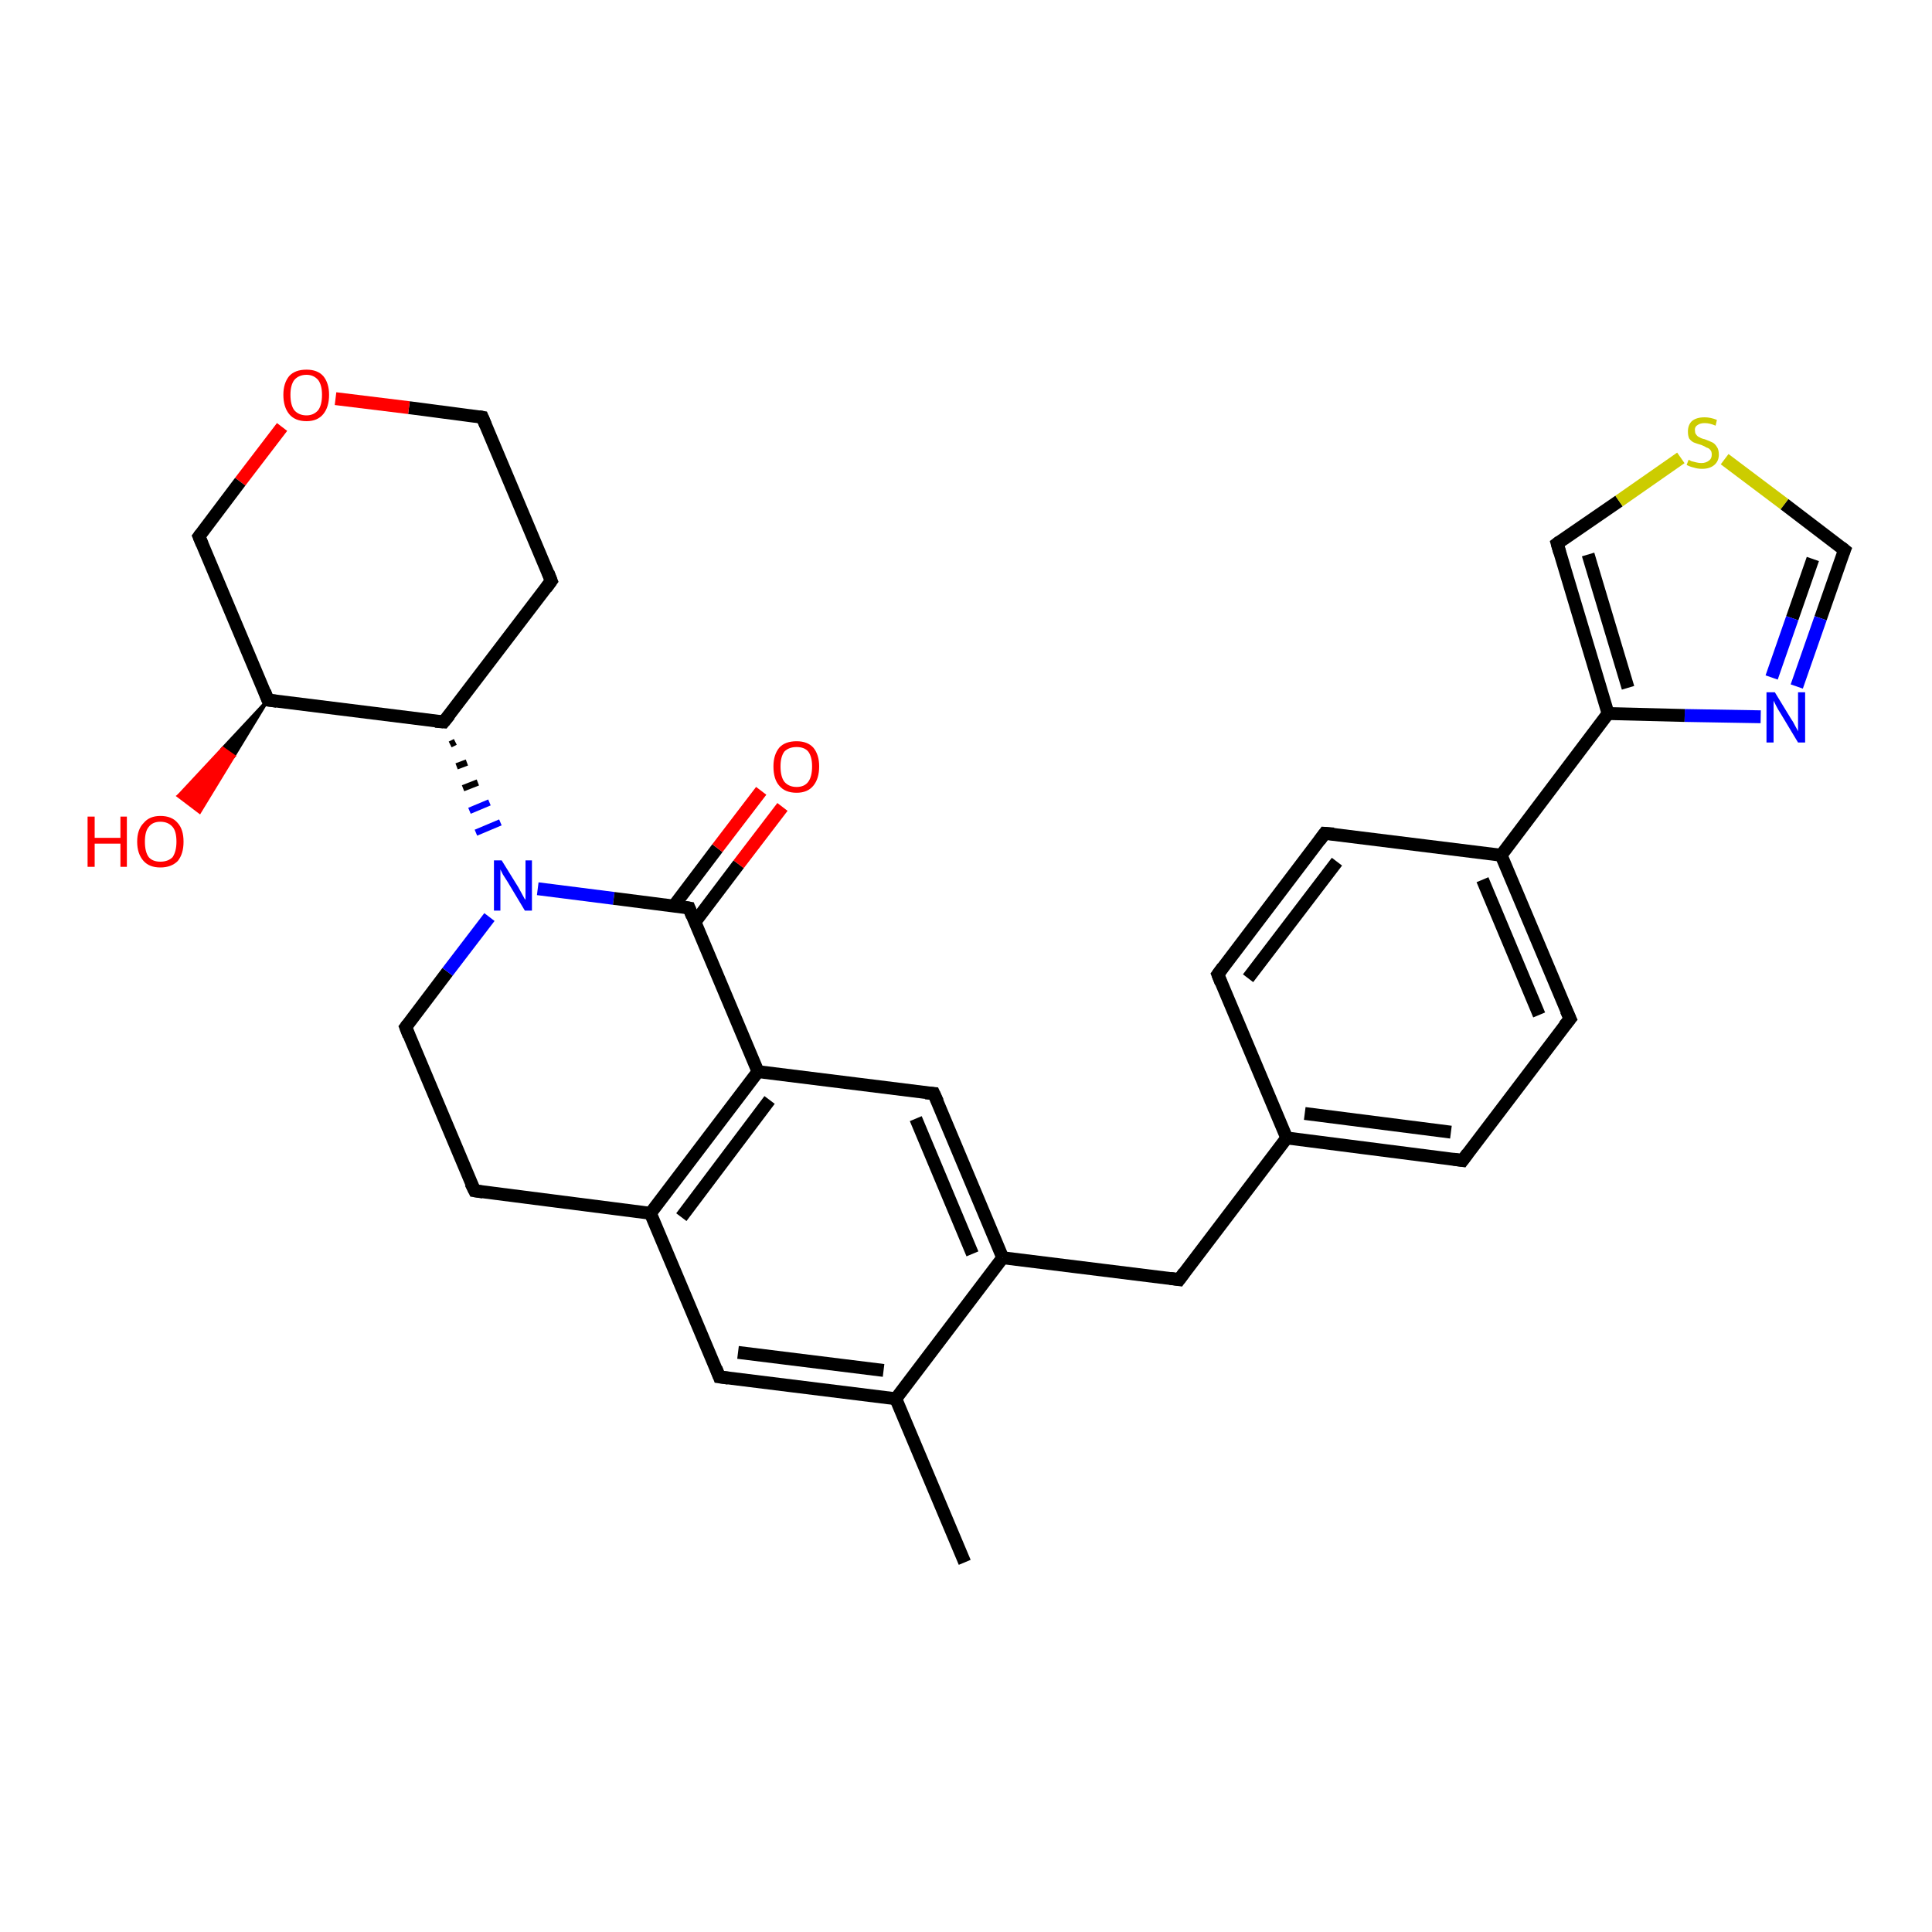 <?xml version='1.0' encoding='iso-8859-1'?>
<svg version='1.1' baseProfile='full'
              xmlns='http://www.w3.org/2000/svg'
                      xmlns:rdkit='http://www.rdkit.org/xml'
                      xmlns:xlink='http://www.w3.org/1999/xlink'
                  xml:space='preserve'
width='300px' height='300px' viewBox='0 0 300 300'>
<!-- END OF HEADER -->
<rect style='opacity:1.0;fill:#FFFFFF;stroke:none' width='300.0' height='300.0' x='0.0' y='0.0'> </rect>
<path class='bond-0 atom-0 atom-1' d='M 149.8,242.6 L 139.1,217.2' style='fill:none;fill-rule:evenodd;stroke:#000000;stroke-width:2.0px;stroke-linecap:butt;stroke-linejoin:miter;stroke-opacity:1' />
<path class='bond-1 atom-1 atom-2' d='M 139.1,217.2 L 111.7,213.8' style='fill:none;fill-rule:evenodd;stroke:#000000;stroke-width:2.0px;stroke-linecap:butt;stroke-linejoin:miter;stroke-opacity:1' />
<path class='bond-1 atom-1 atom-2' d='M 137.2,212.8 L 114.6,210.0' style='fill:none;fill-rule:evenodd;stroke:#000000;stroke-width:2.0px;stroke-linecap:butt;stroke-linejoin:miter;stroke-opacity:1' />
<path class='bond-2 atom-2 atom-3' d='M 111.7,213.8 L 101.0,188.4' style='fill:none;fill-rule:evenodd;stroke:#000000;stroke-width:2.0px;stroke-linecap:butt;stroke-linejoin:miter;stroke-opacity:1' />
<path class='bond-3 atom-3 atom-4' d='M 101.0,188.4 L 73.7,184.9' style='fill:none;fill-rule:evenodd;stroke:#000000;stroke-width:2.0px;stroke-linecap:butt;stroke-linejoin:miter;stroke-opacity:1' />
<path class='bond-4 atom-4 atom-5' d='M 73.7,184.9 L 63.0,159.5' style='fill:none;fill-rule:evenodd;stroke:#000000;stroke-width:2.0px;stroke-linecap:butt;stroke-linejoin:miter;stroke-opacity:1' />
<path class='bond-5 atom-5 atom-6' d='M 63.0,159.5 L 69.5,150.9' style='fill:none;fill-rule:evenodd;stroke:#000000;stroke-width:2.0px;stroke-linecap:butt;stroke-linejoin:miter;stroke-opacity:1' />
<path class='bond-5 atom-5 atom-6' d='M 69.5,150.9 L 76.0,142.4' style='fill:none;fill-rule:evenodd;stroke:#0000FF;stroke-width:2.0px;stroke-linecap:butt;stroke-linejoin:miter;stroke-opacity:1' />
<path class='bond-6 atom-7 atom-6' d='M 69.9,115.6 L 70.7,115.2' style='fill:none;fill-rule:evenodd;stroke:#000000;stroke-width:1.0px;stroke-linecap:butt;stroke-linejoin:miter;stroke-opacity:1' />
<path class='bond-6 atom-7 atom-6' d='M 70.9,119.0 L 72.5,118.4' style='fill:none;fill-rule:evenodd;stroke:#000000;stroke-width:1.0px;stroke-linecap:butt;stroke-linejoin:miter;stroke-opacity:1' />
<path class='bond-6 atom-7 atom-6' d='M 71.9,122.4 L 74.2,121.5' style='fill:none;fill-rule:evenodd;stroke:#000000;stroke-width:1.0px;stroke-linecap:butt;stroke-linejoin:miter;stroke-opacity:1' />
<path class='bond-6 atom-7 atom-6' d='M 72.9,125.9 L 76.0,124.6' style='fill:none;fill-rule:evenodd;stroke:#0000FF;stroke-width:1.0px;stroke-linecap:butt;stroke-linejoin:miter;stroke-opacity:1' />
<path class='bond-6 atom-7 atom-6' d='M 73.9,129.3 L 77.7,127.7' style='fill:none;fill-rule:evenodd;stroke:#0000FF;stroke-width:1.0px;stroke-linecap:butt;stroke-linejoin:miter;stroke-opacity:1' />
<path class='bond-7 atom-7 atom-8' d='M 68.9,112.1 L 85.6,90.2' style='fill:none;fill-rule:evenodd;stroke:#000000;stroke-width:2.0px;stroke-linecap:butt;stroke-linejoin:miter;stroke-opacity:1' />
<path class='bond-8 atom-8 atom-9' d='M 85.6,90.2 L 74.9,64.8' style='fill:none;fill-rule:evenodd;stroke:#000000;stroke-width:2.0px;stroke-linecap:butt;stroke-linejoin:miter;stroke-opacity:1' />
<path class='bond-9 atom-9 atom-10' d='M 74.9,64.8 L 63.5,63.3' style='fill:none;fill-rule:evenodd;stroke:#000000;stroke-width:2.0px;stroke-linecap:butt;stroke-linejoin:miter;stroke-opacity:1' />
<path class='bond-9 atom-9 atom-10' d='M 63.5,63.3 L 52.1,61.9' style='fill:none;fill-rule:evenodd;stroke:#FF0000;stroke-width:2.0px;stroke-linecap:butt;stroke-linejoin:miter;stroke-opacity:1' />
<path class='bond-10 atom-10 atom-11' d='M 43.8,66.3 L 37.3,74.8' style='fill:none;fill-rule:evenodd;stroke:#FF0000;stroke-width:2.0px;stroke-linecap:butt;stroke-linejoin:miter;stroke-opacity:1' />
<path class='bond-10 atom-10 atom-11' d='M 37.3,74.8 L 30.9,83.3' style='fill:none;fill-rule:evenodd;stroke:#000000;stroke-width:2.0px;stroke-linecap:butt;stroke-linejoin:miter;stroke-opacity:1' />
<path class='bond-11 atom-11 atom-12' d='M 30.9,83.3 L 41.6,108.7' style='fill:none;fill-rule:evenodd;stroke:#000000;stroke-width:2.0px;stroke-linecap:butt;stroke-linejoin:miter;stroke-opacity:1' />
<path class='bond-12 atom-12 atom-13' d='M 41.6,108.7 L 36.3,117.4 L 34.6,116.2 Z' style='fill:#000000;fill-rule:evenodd;fill-opacity:1;stroke:#000000;stroke-width:0.5px;stroke-linecap:butt;stroke-linejoin:miter;stroke-opacity:1;' />
<path class='bond-12 atom-12 atom-13' d='M 36.3,117.4 L 27.7,123.6 L 31.0,126.1 Z' style='fill:#FF0000;fill-rule:evenodd;fill-opacity:1;stroke:#FF0000;stroke-width:0.5px;stroke-linecap:butt;stroke-linejoin:miter;stroke-opacity:1;' />
<path class='bond-12 atom-12 atom-13' d='M 36.3,117.4 L 34.6,116.2 L 27.7,123.6 Z' style='fill:#FF0000;fill-rule:evenodd;fill-opacity:1;stroke:#FF0000;stroke-width:0.5px;stroke-linecap:butt;stroke-linejoin:miter;stroke-opacity:1;' />
<path class='bond-13 atom-6 atom-14' d='M 83.5,138.0 L 95.3,139.5' style='fill:none;fill-rule:evenodd;stroke:#0000FF;stroke-width:2.0px;stroke-linecap:butt;stroke-linejoin:miter;stroke-opacity:1' />
<path class='bond-13 atom-6 atom-14' d='M 95.3,139.5 L 107.0,141.0' style='fill:none;fill-rule:evenodd;stroke:#000000;stroke-width:2.0px;stroke-linecap:butt;stroke-linejoin:miter;stroke-opacity:1' />
<path class='bond-14 atom-14 atom-15' d='M 107.9,143.2 L 114.7,134.2' style='fill:none;fill-rule:evenodd;stroke:#000000;stroke-width:2.0px;stroke-linecap:butt;stroke-linejoin:miter;stroke-opacity:1' />
<path class='bond-14 atom-14 atom-15' d='M 114.7,134.2 L 121.5,125.3' style='fill:none;fill-rule:evenodd;stroke:#FF0000;stroke-width:2.0px;stroke-linecap:butt;stroke-linejoin:miter;stroke-opacity:1' />
<path class='bond-14 atom-14 atom-15' d='M 104.6,140.7 L 111.4,131.7' style='fill:none;fill-rule:evenodd;stroke:#000000;stroke-width:2.0px;stroke-linecap:butt;stroke-linejoin:miter;stroke-opacity:1' />
<path class='bond-14 atom-14 atom-15' d='M 111.4,131.7 L 118.2,122.8' style='fill:none;fill-rule:evenodd;stroke:#FF0000;stroke-width:2.0px;stroke-linecap:butt;stroke-linejoin:miter;stroke-opacity:1' />
<path class='bond-15 atom-14 atom-16' d='M 107.0,141.0 L 117.7,166.4' style='fill:none;fill-rule:evenodd;stroke:#000000;stroke-width:2.0px;stroke-linecap:butt;stroke-linejoin:miter;stroke-opacity:1' />
<path class='bond-16 atom-16 atom-17' d='M 117.7,166.4 L 145.0,169.8' style='fill:none;fill-rule:evenodd;stroke:#000000;stroke-width:2.0px;stroke-linecap:butt;stroke-linejoin:miter;stroke-opacity:1' />
<path class='bond-17 atom-17 atom-18' d='M 145.0,169.8 L 155.7,195.3' style='fill:none;fill-rule:evenodd;stroke:#000000;stroke-width:2.0px;stroke-linecap:butt;stroke-linejoin:miter;stroke-opacity:1' />
<path class='bond-17 atom-17 atom-18' d='M 142.2,173.7 L 151.0,194.7' style='fill:none;fill-rule:evenodd;stroke:#000000;stroke-width:2.0px;stroke-linecap:butt;stroke-linejoin:miter;stroke-opacity:1' />
<path class='bond-18 atom-18 atom-19' d='M 155.7,195.3 L 183.1,198.7' style='fill:none;fill-rule:evenodd;stroke:#000000;stroke-width:2.0px;stroke-linecap:butt;stroke-linejoin:miter;stroke-opacity:1' />
<path class='bond-19 atom-19 atom-20' d='M 183.1,198.7 L 199.8,176.7' style='fill:none;fill-rule:evenodd;stroke:#000000;stroke-width:2.0px;stroke-linecap:butt;stroke-linejoin:miter;stroke-opacity:1' />
<path class='bond-20 atom-20 atom-21' d='M 199.8,176.7 L 227.1,180.2' style='fill:none;fill-rule:evenodd;stroke:#000000;stroke-width:2.0px;stroke-linecap:butt;stroke-linejoin:miter;stroke-opacity:1' />
<path class='bond-20 atom-20 atom-21' d='M 202.6,172.9 L 225.3,175.8' style='fill:none;fill-rule:evenodd;stroke:#000000;stroke-width:2.0px;stroke-linecap:butt;stroke-linejoin:miter;stroke-opacity:1' />
<path class='bond-21 atom-21 atom-22' d='M 227.1,180.2 L 243.8,158.2' style='fill:none;fill-rule:evenodd;stroke:#000000;stroke-width:2.0px;stroke-linecap:butt;stroke-linejoin:miter;stroke-opacity:1' />
<path class='bond-22 atom-22 atom-23' d='M 243.8,158.2 L 233.1,132.8' style='fill:none;fill-rule:evenodd;stroke:#000000;stroke-width:2.0px;stroke-linecap:butt;stroke-linejoin:miter;stroke-opacity:1' />
<path class='bond-22 atom-22 atom-23' d='M 239.0,157.6 L 230.2,136.6' style='fill:none;fill-rule:evenodd;stroke:#000000;stroke-width:2.0px;stroke-linecap:butt;stroke-linejoin:miter;stroke-opacity:1' />
<path class='bond-23 atom-23 atom-24' d='M 233.1,132.8 L 205.7,129.4' style='fill:none;fill-rule:evenodd;stroke:#000000;stroke-width:2.0px;stroke-linecap:butt;stroke-linejoin:miter;stroke-opacity:1' />
<path class='bond-24 atom-24 atom-25' d='M 205.7,129.4 L 189.1,151.3' style='fill:none;fill-rule:evenodd;stroke:#000000;stroke-width:2.0px;stroke-linecap:butt;stroke-linejoin:miter;stroke-opacity:1' />
<path class='bond-24 atom-24 atom-25' d='M 207.6,133.8 L 193.8,151.9' style='fill:none;fill-rule:evenodd;stroke:#000000;stroke-width:2.0px;stroke-linecap:butt;stroke-linejoin:miter;stroke-opacity:1' />
<path class='bond-25 atom-23 atom-26' d='M 233.1,132.8 L 249.7,110.8' style='fill:none;fill-rule:evenodd;stroke:#000000;stroke-width:2.0px;stroke-linecap:butt;stroke-linejoin:miter;stroke-opacity:1' />
<path class='bond-26 atom-26 atom-27' d='M 249.7,110.8 L 241.8,84.4' style='fill:none;fill-rule:evenodd;stroke:#000000;stroke-width:2.0px;stroke-linecap:butt;stroke-linejoin:miter;stroke-opacity:1' />
<path class='bond-26 atom-26 atom-27' d='M 252.8,106.8 L 246.6,86.1' style='fill:none;fill-rule:evenodd;stroke:#000000;stroke-width:2.0px;stroke-linecap:butt;stroke-linejoin:miter;stroke-opacity:1' />
<path class='bond-27 atom-27 atom-28' d='M 241.8,84.4 L 251.4,77.8' style='fill:none;fill-rule:evenodd;stroke:#000000;stroke-width:2.0px;stroke-linecap:butt;stroke-linejoin:miter;stroke-opacity:1' />
<path class='bond-27 atom-27 atom-28' d='M 251.4,77.8 L 261.0,71.1' style='fill:none;fill-rule:evenodd;stroke:#CCCC00;stroke-width:2.0px;stroke-linecap:butt;stroke-linejoin:miter;stroke-opacity:1' />
<path class='bond-28 atom-28 atom-29' d='M 267.8,71.3 L 277.1,78.3' style='fill:none;fill-rule:evenodd;stroke:#CCCC00;stroke-width:2.0px;stroke-linecap:butt;stroke-linejoin:miter;stroke-opacity:1' />
<path class='bond-28 atom-28 atom-29' d='M 277.1,78.3 L 286.4,85.4' style='fill:none;fill-rule:evenodd;stroke:#000000;stroke-width:2.0px;stroke-linecap:butt;stroke-linejoin:miter;stroke-opacity:1' />
<path class='bond-29 atom-29 atom-30' d='M 286.4,85.4 L 282.7,96.0' style='fill:none;fill-rule:evenodd;stroke:#000000;stroke-width:2.0px;stroke-linecap:butt;stroke-linejoin:miter;stroke-opacity:1' />
<path class='bond-29 atom-29 atom-30' d='M 282.7,96.0 L 279.0,106.6' style='fill:none;fill-rule:evenodd;stroke:#0000FF;stroke-width:2.0px;stroke-linecap:butt;stroke-linejoin:miter;stroke-opacity:1' />
<path class='bond-29 atom-29 atom-30' d='M 281.5,86.8 L 278.3,96.0' style='fill:none;fill-rule:evenodd;stroke:#000000;stroke-width:2.0px;stroke-linecap:butt;stroke-linejoin:miter;stroke-opacity:1' />
<path class='bond-29 atom-29 atom-30' d='M 278.3,96.0 L 275.1,105.2' style='fill:none;fill-rule:evenodd;stroke:#0000FF;stroke-width:2.0px;stroke-linecap:butt;stroke-linejoin:miter;stroke-opacity:1' />
<path class='bond-30 atom-18 atom-1' d='M 155.7,195.3 L 139.1,217.2' style='fill:none;fill-rule:evenodd;stroke:#000000;stroke-width:2.0px;stroke-linecap:butt;stroke-linejoin:miter;stroke-opacity:1' />
<path class='bond-31 atom-25 atom-20' d='M 189.1,151.3 L 199.8,176.7' style='fill:none;fill-rule:evenodd;stroke:#000000;stroke-width:2.0px;stroke-linecap:butt;stroke-linejoin:miter;stroke-opacity:1' />
<path class='bond-32 atom-30 atom-26' d='M 273.4,111.3 L 261.6,111.1' style='fill:none;fill-rule:evenodd;stroke:#0000FF;stroke-width:2.0px;stroke-linecap:butt;stroke-linejoin:miter;stroke-opacity:1' />
<path class='bond-32 atom-30 atom-26' d='M 261.6,111.1 L 249.7,110.8' style='fill:none;fill-rule:evenodd;stroke:#000000;stroke-width:2.0px;stroke-linecap:butt;stroke-linejoin:miter;stroke-opacity:1' />
<path class='bond-33 atom-16 atom-3' d='M 117.7,166.4 L 101.0,188.4' style='fill:none;fill-rule:evenodd;stroke:#000000;stroke-width:2.0px;stroke-linecap:butt;stroke-linejoin:miter;stroke-opacity:1' />
<path class='bond-33 atom-16 atom-3' d='M 119.5,170.8 L 105.8,189.0' style='fill:none;fill-rule:evenodd;stroke:#000000;stroke-width:2.0px;stroke-linecap:butt;stroke-linejoin:miter;stroke-opacity:1' />
<path class='bond-34 atom-12 atom-7' d='M 41.6,108.7 L 68.9,112.1' style='fill:none;fill-rule:evenodd;stroke:#000000;stroke-width:2.0px;stroke-linecap:butt;stroke-linejoin:miter;stroke-opacity:1' />
<path d='M 113.1,214.0 L 111.7,213.8 L 111.2,212.5' style='fill:none;stroke:#000000;stroke-width:2.0px;stroke-linecap:butt;stroke-linejoin:miter;stroke-opacity:1;' />
<path d='M 75.0,185.1 L 73.7,184.9 L 73.1,183.7' style='fill:none;stroke:#000000;stroke-width:2.0px;stroke-linecap:butt;stroke-linejoin:miter;stroke-opacity:1;' />
<path d='M 63.5,160.8 L 63.0,159.5 L 63.3,159.1' style='fill:none;stroke:#000000;stroke-width:2.0px;stroke-linecap:butt;stroke-linejoin:miter;stroke-opacity:1;' />
<path d='M 69.8,111.0 L 68.9,112.1 L 67.6,112.0' style='fill:none;stroke:#000000;stroke-width:2.0px;stroke-linecap:butt;stroke-linejoin:miter;stroke-opacity:1;' />
<path d='M 84.8,91.3 L 85.6,90.2 L 85.1,88.9' style='fill:none;stroke:#000000;stroke-width:2.0px;stroke-linecap:butt;stroke-linejoin:miter;stroke-opacity:1;' />
<path d='M 75.4,66.0 L 74.9,64.8 L 74.3,64.7' style='fill:none;stroke:#000000;stroke-width:2.0px;stroke-linecap:butt;stroke-linejoin:miter;stroke-opacity:1;' />
<path d='M 31.2,82.9 L 30.9,83.3 L 31.4,84.5' style='fill:none;stroke:#000000;stroke-width:2.0px;stroke-linecap:butt;stroke-linejoin:miter;stroke-opacity:1;' />
<path d='M 41.1,107.4 L 41.6,108.7 L 43.0,108.9' style='fill:none;stroke:#000000;stroke-width:2.0px;stroke-linecap:butt;stroke-linejoin:miter;stroke-opacity:1;' />
<path d='M 106.4,140.9 L 107.0,141.0 L 107.5,142.3' style='fill:none;stroke:#000000;stroke-width:2.0px;stroke-linecap:butt;stroke-linejoin:miter;stroke-opacity:1;' />
<path d='M 143.7,169.7 L 145.0,169.8 L 145.6,171.1' style='fill:none;stroke:#000000;stroke-width:2.0px;stroke-linecap:butt;stroke-linejoin:miter;stroke-opacity:1;' />
<path d='M 181.7,198.5 L 183.1,198.7 L 183.9,197.6' style='fill:none;stroke:#000000;stroke-width:2.0px;stroke-linecap:butt;stroke-linejoin:miter;stroke-opacity:1;' />
<path d='M 225.7,180.0 L 227.1,180.2 L 227.9,179.1' style='fill:none;stroke:#000000;stroke-width:2.0px;stroke-linecap:butt;stroke-linejoin:miter;stroke-opacity:1;' />
<path d='M 242.9,159.3 L 243.8,158.2 L 243.2,156.9' style='fill:none;stroke:#000000;stroke-width:2.0px;stroke-linecap:butt;stroke-linejoin:miter;stroke-opacity:1;' />
<path d='M 207.1,129.5 L 205.7,129.4 L 204.9,130.5' style='fill:none;stroke:#000000;stroke-width:2.0px;stroke-linecap:butt;stroke-linejoin:miter;stroke-opacity:1;' />
<path d='M 189.9,150.2 L 189.1,151.3 L 189.6,152.6' style='fill:none;stroke:#000000;stroke-width:2.0px;stroke-linecap:butt;stroke-linejoin:miter;stroke-opacity:1;' />
<path d='M 242.2,85.8 L 241.8,84.4 L 242.2,84.1' style='fill:none;stroke:#000000;stroke-width:2.0px;stroke-linecap:butt;stroke-linejoin:miter;stroke-opacity:1;' />
<path d='M 285.9,85.0 L 286.4,85.4 L 286.2,85.9' style='fill:none;stroke:#000000;stroke-width:2.0px;stroke-linecap:butt;stroke-linejoin:miter;stroke-opacity:1;' />
<path class='atom-6' d='M 77.9 133.6
L 80.5 137.8
Q 80.7 138.2, 81.1 138.9
Q 81.5 139.7, 81.6 139.7
L 81.6 133.6
L 82.6 133.6
L 82.6 141.4
L 81.5 141.4
L 78.8 136.9
Q 78.5 136.4, 78.1 135.8
Q 77.8 135.2, 77.7 135.0
L 77.7 141.4
L 76.7 141.4
L 76.7 133.6
L 77.9 133.6
' fill='#0000FF'/>
<path class='atom-10' d='M 44.0 61.3
Q 44.0 59.5, 44.9 58.4
Q 45.8 57.4, 47.6 57.4
Q 49.3 57.4, 50.2 58.4
Q 51.1 59.5, 51.1 61.3
Q 51.1 63.2, 50.2 64.3
Q 49.3 65.4, 47.6 65.4
Q 45.8 65.4, 44.9 64.3
Q 44.0 63.2, 44.0 61.3
M 47.6 64.5
Q 48.7 64.5, 49.4 63.7
Q 50.0 62.9, 50.0 61.3
Q 50.0 59.8, 49.4 59.0
Q 48.7 58.2, 47.6 58.2
Q 46.4 58.2, 45.7 59.0
Q 45.1 59.8, 45.1 61.3
Q 45.1 62.9, 45.7 63.7
Q 46.4 64.5, 47.6 64.5
' fill='#FF0000'/>
<path class='atom-13' d='M 13.6 126.8
L 14.7 126.8
L 14.7 130.1
L 18.7 130.1
L 18.7 126.8
L 19.7 126.8
L 19.7 134.6
L 18.7 134.6
L 18.7 131.0
L 14.7 131.0
L 14.7 134.6
L 13.6 134.6
L 13.6 126.8
' fill='#FF0000'/>
<path class='atom-13' d='M 21.3 130.7
Q 21.3 128.8, 22.3 127.8
Q 23.2 126.7, 24.9 126.7
Q 26.7 126.7, 27.6 127.8
Q 28.5 128.8, 28.5 130.7
Q 28.5 132.6, 27.6 133.7
Q 26.6 134.7, 24.9 134.7
Q 23.2 134.7, 22.3 133.7
Q 21.3 132.6, 21.3 130.7
M 24.9 133.8
Q 26.1 133.8, 26.8 133.1
Q 27.4 132.2, 27.4 130.7
Q 27.4 129.1, 26.8 128.4
Q 26.1 127.6, 24.9 127.6
Q 23.7 127.6, 23.1 128.4
Q 22.5 129.1, 22.5 130.7
Q 22.5 132.3, 23.1 133.1
Q 23.7 133.8, 24.9 133.8
' fill='#FF0000'/>
<path class='atom-15' d='M 120.1 119.0
Q 120.1 117.2, 121.0 116.1
Q 121.9 115.1, 123.7 115.1
Q 125.4 115.1, 126.3 116.1
Q 127.2 117.2, 127.2 119.0
Q 127.2 120.9, 126.3 122.0
Q 125.4 123.1, 123.7 123.1
Q 121.9 123.1, 121.0 122.0
Q 120.1 121.0, 120.1 119.0
M 123.7 122.2
Q 124.9 122.2, 125.5 121.4
Q 126.1 120.6, 126.1 119.0
Q 126.1 117.5, 125.5 116.7
Q 124.9 116.0, 123.7 116.0
Q 122.5 116.0, 121.8 116.7
Q 121.2 117.5, 121.2 119.0
Q 121.2 120.6, 121.8 121.4
Q 122.5 122.2, 123.7 122.2
' fill='#FF0000'/>
<path class='atom-28' d='M 262.2 71.4
Q 262.3 71.4, 262.6 71.6
Q 263.0 71.7, 263.4 71.8
Q 263.8 71.9, 264.2 71.9
Q 264.9 71.9, 265.4 71.5
Q 265.8 71.2, 265.8 70.6
Q 265.8 70.1, 265.6 69.9
Q 265.4 69.6, 265.0 69.5
Q 264.7 69.3, 264.2 69.1
Q 263.5 68.9, 263.0 68.7
Q 262.6 68.5, 262.3 68.1
Q 262.1 67.7, 262.1 67.0
Q 262.1 66.0, 262.7 65.4
Q 263.4 64.8, 264.7 64.8
Q 265.6 64.8, 266.6 65.2
L 266.4 66.1
Q 265.5 65.7, 264.7 65.7
Q 264.0 65.7, 263.6 66.0
Q 263.1 66.3, 263.2 66.9
Q 263.2 67.3, 263.4 67.5
Q 263.6 67.8, 263.9 67.9
Q 264.2 68.1, 264.7 68.2
Q 265.5 68.5, 265.9 68.7
Q 266.3 68.9, 266.6 69.4
Q 266.9 69.8, 266.9 70.6
Q 266.9 71.6, 266.2 72.2
Q 265.5 72.8, 264.3 72.8
Q 263.6 72.8, 263.0 72.6
Q 262.5 72.5, 261.9 72.2
L 262.2 71.4
' fill='#CCCC00'/>
<path class='atom-30' d='M 275.6 107.5
L 278.1 111.6
Q 278.4 112.0, 278.8 112.8
Q 279.2 113.5, 279.2 113.6
L 279.2 107.5
L 280.3 107.5
L 280.3 115.3
L 279.2 115.3
L 276.5 110.8
Q 276.1 110.2, 275.8 109.6
Q 275.5 109.0, 275.4 108.8
L 275.4 115.3
L 274.3 115.3
L 274.3 107.5
L 275.6 107.5
' fill='#0000FF'/>
</svg>
